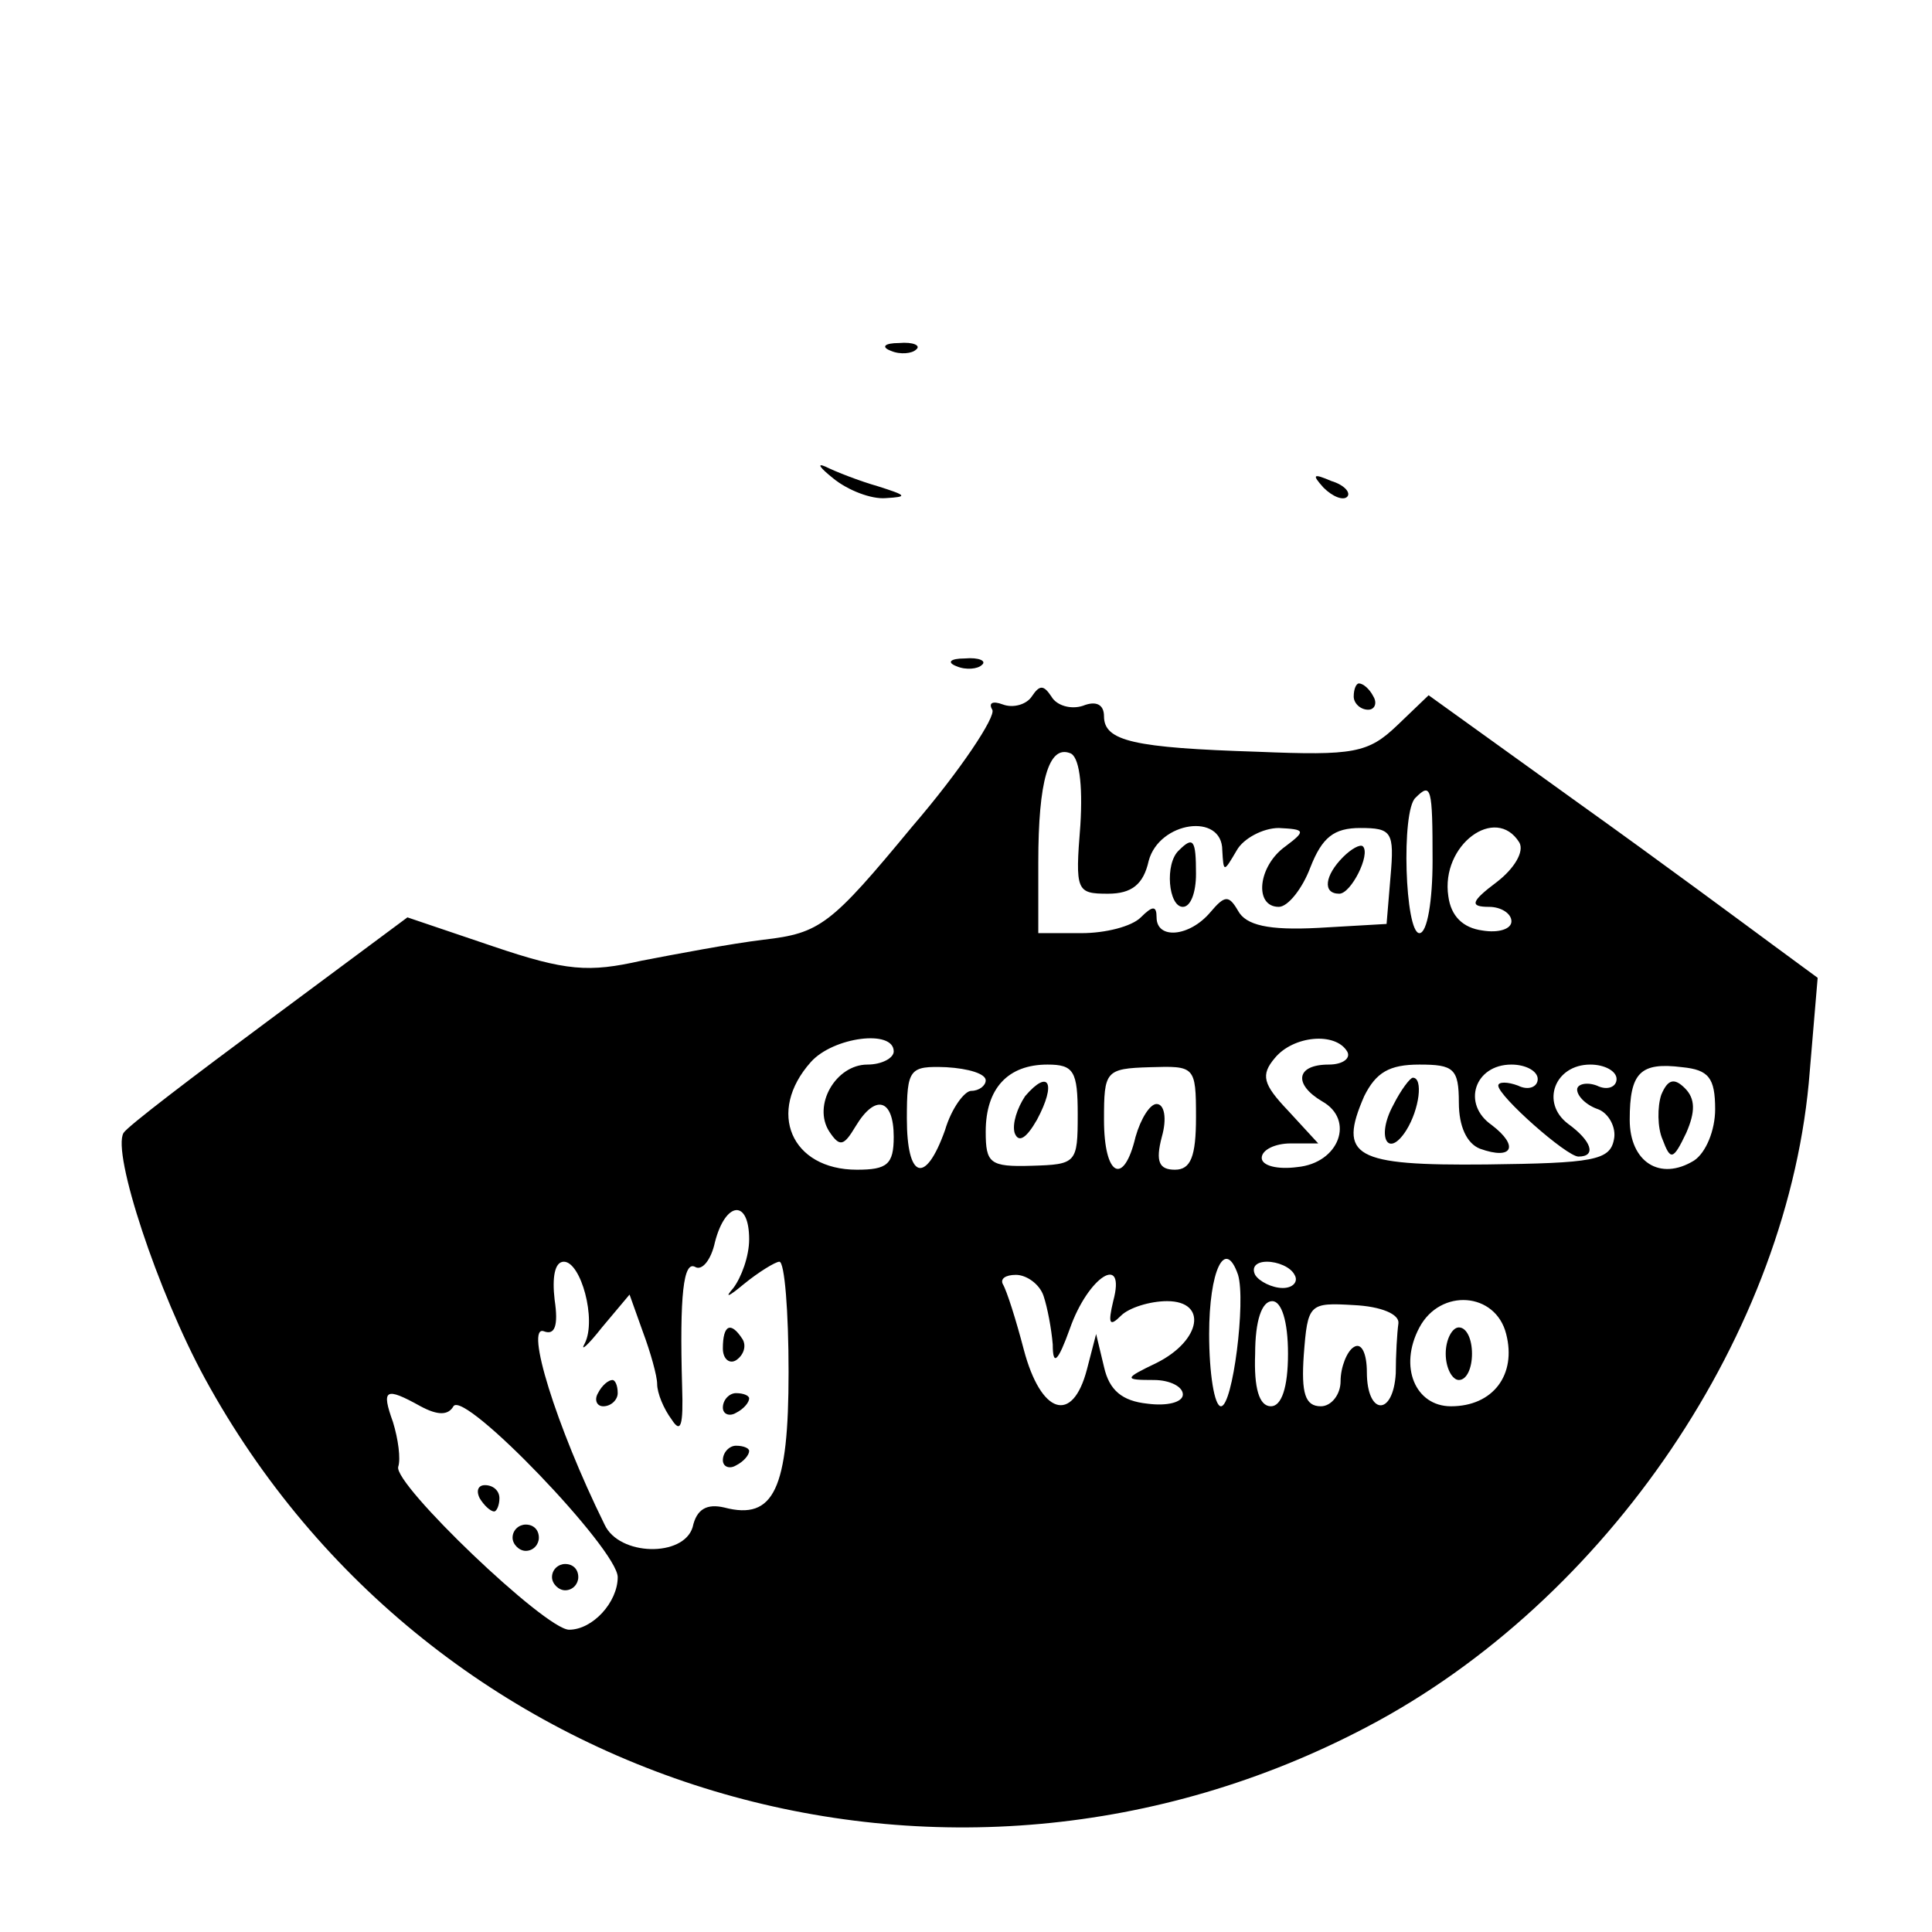<?xml version="1.0" standalone="no"?>
<!DOCTYPE svg PUBLIC "-//W3C//DTD SVG 20010904//EN"
 "http://www.w3.org/TR/2001/REC-SVG-20010904/DTD/svg10.dtd">
<svg version="1.0" xmlns="http://www.w3.org/2000/svg"
 width="147pt" height="147pt" viewBox="0 0 147 147"
 preserveAspectRatio="xMidYMid meet">
<g transform="translate(0,147) scale(0.1,-0.1)"
fill="#000000" stroke="none">
<path d="M678 1203 c7 -3 16 -2 19 1 4 3 -2 6 -13 5 -11 0 -14 -3 -6 -6z"/>
<path d="M634 1106 c11 -9 29 -16 40 -15 17 1 16 2 -6 9 -14 4 -32 11 -40 15
-7 3 -4 -1 6 -9z"/>
<path d="M1007 1099 c7 -7 15 -10 18 -7 3 3 -2 9 -12 12 -14 6 -15 5 -6 -5z"/>
<path d="M728 963 c7 -3 16 -2 19 1 4 3 -2 6 -13 5 -11 0 -14 -3 -6 -6z"/>
<path d="M785 940 c-4 -6 -14 -9 -22 -6 -8 3 -11 1 -8 -4 3 -5 -24 -46 -61
-89 -62 -75 -70 -81 -113 -86 -25 -3 -67 -11 -93 -16 -40 -9 -57 -8 -113 11
l-65 22 -105 -78 c-58 -43 -108 -81 -111 -86 -9 -15 26 -121 62 -187 172 -315
565 -433 884 -265 183 96 322 301 337 499 l6 71 -34 25 c-19 14 -85 63 -148
108 l-114 82 -24 -23 c-22 -21 -33 -23 -106 -20 -94 3 -117 8 -117 27 0 9 -6
12 -16 8 -9 -3 -20 0 -24 7 -6 9 -9 9 -15 0z m37 -98 c-4 -50 -3 -52 21 -52
18 0 27 7 31 25 8 30 56 37 56 8 1 -17 1 -17 11 0 5 9 20 17 32 17 20 -1 21
-2 5 -14 -21 -15 -24 -46 -5 -46 7 0 18 14 24 30 9 23 18 30 38 30 24 0 26 -3
23 -37 l-3 -36 -52 -3 c-38 -2 -55 2 -61 13 -7 12 -10 12 -21 -1 -16 -19 -41
-21 -41 -4 0 9 -3 9 -12 0 -7 -7 -27 -12 -45 -12 l-33 0 0 54 c0 62 8 89 24
83 7 -2 10 -23 8 -55z m268 -27 c0 -30 -4 -55 -10 -55 -11 0 -14 93 -3 103 12
12 13 8 13 -48z m66 14 c4 -7 -4 -20 -17 -30 -20 -15 -21 -19 -6 -19 9 0 17
-5 17 -11 0 -6 -10 -9 -22 -7 -15 2 -24 11 -26 26 -6 39 36 70 54 41z m-476
-159 c0 -5 -9 -10 -20 -10 -24 0 -42 -31 -29 -51 8 -12 11 -11 20 4 15 25 29
21 29 -8 0 -21 -5 -25 -28 -25 -50 0 -69 44 -35 82 17 19 63 25 63 8z m345 0
c3 -5 -3 -10 -14 -10 -25 0 -27 -15 -5 -28 25 -14 13 -47 -19 -50 -15 -2 -27
1 -27 7 0 6 10 11 22 11 l21 0 -23 25 c-19 20 -21 27 -10 40 14 17 46 20 55 5z
m-275 -22 c0 -4 -5 -8 -11 -8 -5 0 -15 -13 -20 -30 -15 -42 -29 -37 -29 9 0
38 2 40 30 39 17 -1 30 -5 30 -10z m70 -26 c0 -37 -1 -38 -35 -39 -32 -1 -35
2 -35 26 0 33 17 51 47 51 20 0 23 -5 23 -38z m90 -2 c0 -30 -4 -40 -16 -40
-12 0 -15 6 -10 25 4 14 2 25 -4 25 -5 0 -12 -11 -16 -25 -9 -38 -24 -30 -24
13 0 37 1 39 35 40 34 1 35 1 35 -38z m200 11 c0 -18 6 -31 16 -35 25 -9 30 2
9 18 -23 16 -13 46 15 46 11 0 20 -5 20 -11 0 -6 -7 -9 -15 -5 -8 3 -15 3 -15
0 0 -8 52 -54 61 -54 14 0 10 12 -8 25 -21 16 -10 45 17 45 11 0 20 -5 20 -11
0 -6 -7 -9 -15 -5 -8 3 -15 1 -15 -3 0 -5 7 -12 16 -15 8 -3 14 -14 12 -23 -3
-16 -16 -18 -97 -19 -101 -1 -113 6 -93 52 9 18 19 24 42 24 26 0 30 -3 30
-29z m195 -5 c0 -16 -7 -33 -16 -39 -26 -16 -49 -1 -49 31 0 36 8 44 40 40 20
-2 25 -8 25 -32z m-735 -99 c0 -13 -6 -29 -12 -37 -7 -8 -4 -7 8 3 11 9 24 17
27 17 4 0 7 -38 7 -84 0 -89 -11 -113 -49 -103 -13 3 -21 -1 -24 -15 -7 -23
-56 -22 -67 2 -37 75 -61 153 -46 147 8 -3 11 4 8 24 -2 17 0 29 7 29 13 0 25
-44 16 -62 -4 -7 2 -2 13 12 l21 25 10 -28 c6 -16 11 -34 11 -40 0 -7 5 -19
11 -27 7 -11 9 -5 8 25 -2 70 1 96 10 91 5 -3 12 5 15 19 8 31 26 33 26 2z
m372 -27 c6 -20 -4 -100 -13 -100 -5 0 -9 25 -9 55 0 48 12 74 22 45z m43 0
c3 -5 -1 -10 -9 -10 -8 0 -18 5 -21 10 -3 6 1 10 9 10 8 0 18 -4 21 -10z
m-191 -16 c3 -9 6 -25 7 -37 0 -17 4 -13 13 12 14 40 43 58 33 21 -4 -17 -3
-20 6 -11 6 6 22 11 35 11 31 0 26 -30 -8 -47 -25 -12 -25 -13 -2 -13 12 0 22
-5 22 -11 0 -6 -12 -9 -27 -7 -19 2 -29 10 -33 28 l-6 25 -7 -27 c-11 -42 -35
-34 -48 15 -6 23 -13 45 -16 50 -2 4 2 7 10 7 8 0 18 -7 21 -16z m186 -44 c0
-26 -5 -40 -13 -40 -9 0 -13 14 -12 40 0 25 5 40 13 40 7 0 12 -15 12 -40z
m84 23 c-1 -7 -2 -24 -2 -38 -2 -33 -22 -32 -22 1 0 14 -4 23 -10 19 -5 -3
-10 -15 -10 -26 0 -10 -7 -19 -15 -19 -12 0 -15 10 -13 39 3 39 4 40 38 38 21
-1 35 -7 34 -14z m82 -8 c8 -31 -10 -55 -42 -55 -27 0 -40 30 -24 60 16 30 58
27 66 -5z m-826 -55 c13 -7 21 -7 25 0 8 13 125 -109 125 -130 0 -19 -19 -40
-37 -40 -18 0 -134 111 -130 124 2 6 0 21 -4 34 -9 25 -6 27 21 12z"/>
<path d="M897 823 c-11 -10 -8 -43 3 -43 6 0 10 11 10 25 0 26 -2 29 -13 18z"/>
<path d="M1022 818 c-14 -14 -16 -28 -3 -28 9 0 24 30 18 36 -2 2 -9 -2 -15
-8z"/>
<path d="M780 636 c-6 -9 -10 -21 -8 -28 3 -8 9 -4 17 10 15 28 9 39 -9 18z"/>
<path d="M1060 629 c-13 -24 -4 -41 10 -19 10 16 13 40 5 40 -2 0 -9 -9 -15
-21z"/>
<path d="M1264 637 c-3 -9 -3 -25 1 -34 6 -16 8 -16 18 5 7 16 7 26 -1 34 -8
8 -13 7 -18 -5z"/>
<path d="M550 444 c0 -8 5 -12 10 -9 6 4 8 11 5 16 -9 14 -15 11 -15 -7z"/>
<path d="M455 410 c-3 -5 -1 -10 4 -10 6 0 11 5 11 10 0 6 -2 10 -4 10 -3 0
-8 -4 -11 -10z"/>
<path d="M550 399 c0 -5 5 -7 10 -4 6 3 10 8 10 11 0 2 -4 4 -10 4 -5 0 -10
-5 -10 -11z"/>
<path d="M550 359 c0 -5 5 -7 10 -4 6 3 10 8 10 11 0 2 -4 4 -10 4 -5 0 -10
-5 -10 -11z"/>
<path d="M1100 440 c0 -11 5 -20 10 -20 6 0 10 9 10 20 0 11 -4 20 -10 20 -5
0 -10 -9 -10 -20z"/>
<path d="M365 330 c3 -5 8 -10 11 -10 2 0 4 5 4 10 0 6 -5 10 -11 10 -5 0 -7
-4 -4 -10z"/>
<path d="M390 300 c0 -5 5 -10 10 -10 6 0 10 5 10 10 0 6 -4 10 -10 10 -5 0
-10 -4 -10 -10z"/>
<path d="M420 270 c0 -5 5 -10 10 -10 6 0 10 5 10 10 0 6 -4 10 -10 10 -5 0
-10 -4 -10 -10z"/>
<path d="M1030 940 c0 -5 5 -10 11 -10 5 0 7 5 4 10 -3 6 -8 10 -11 10 -2 0
-4 -4 -4 -10z"/>
</g>
</svg>
